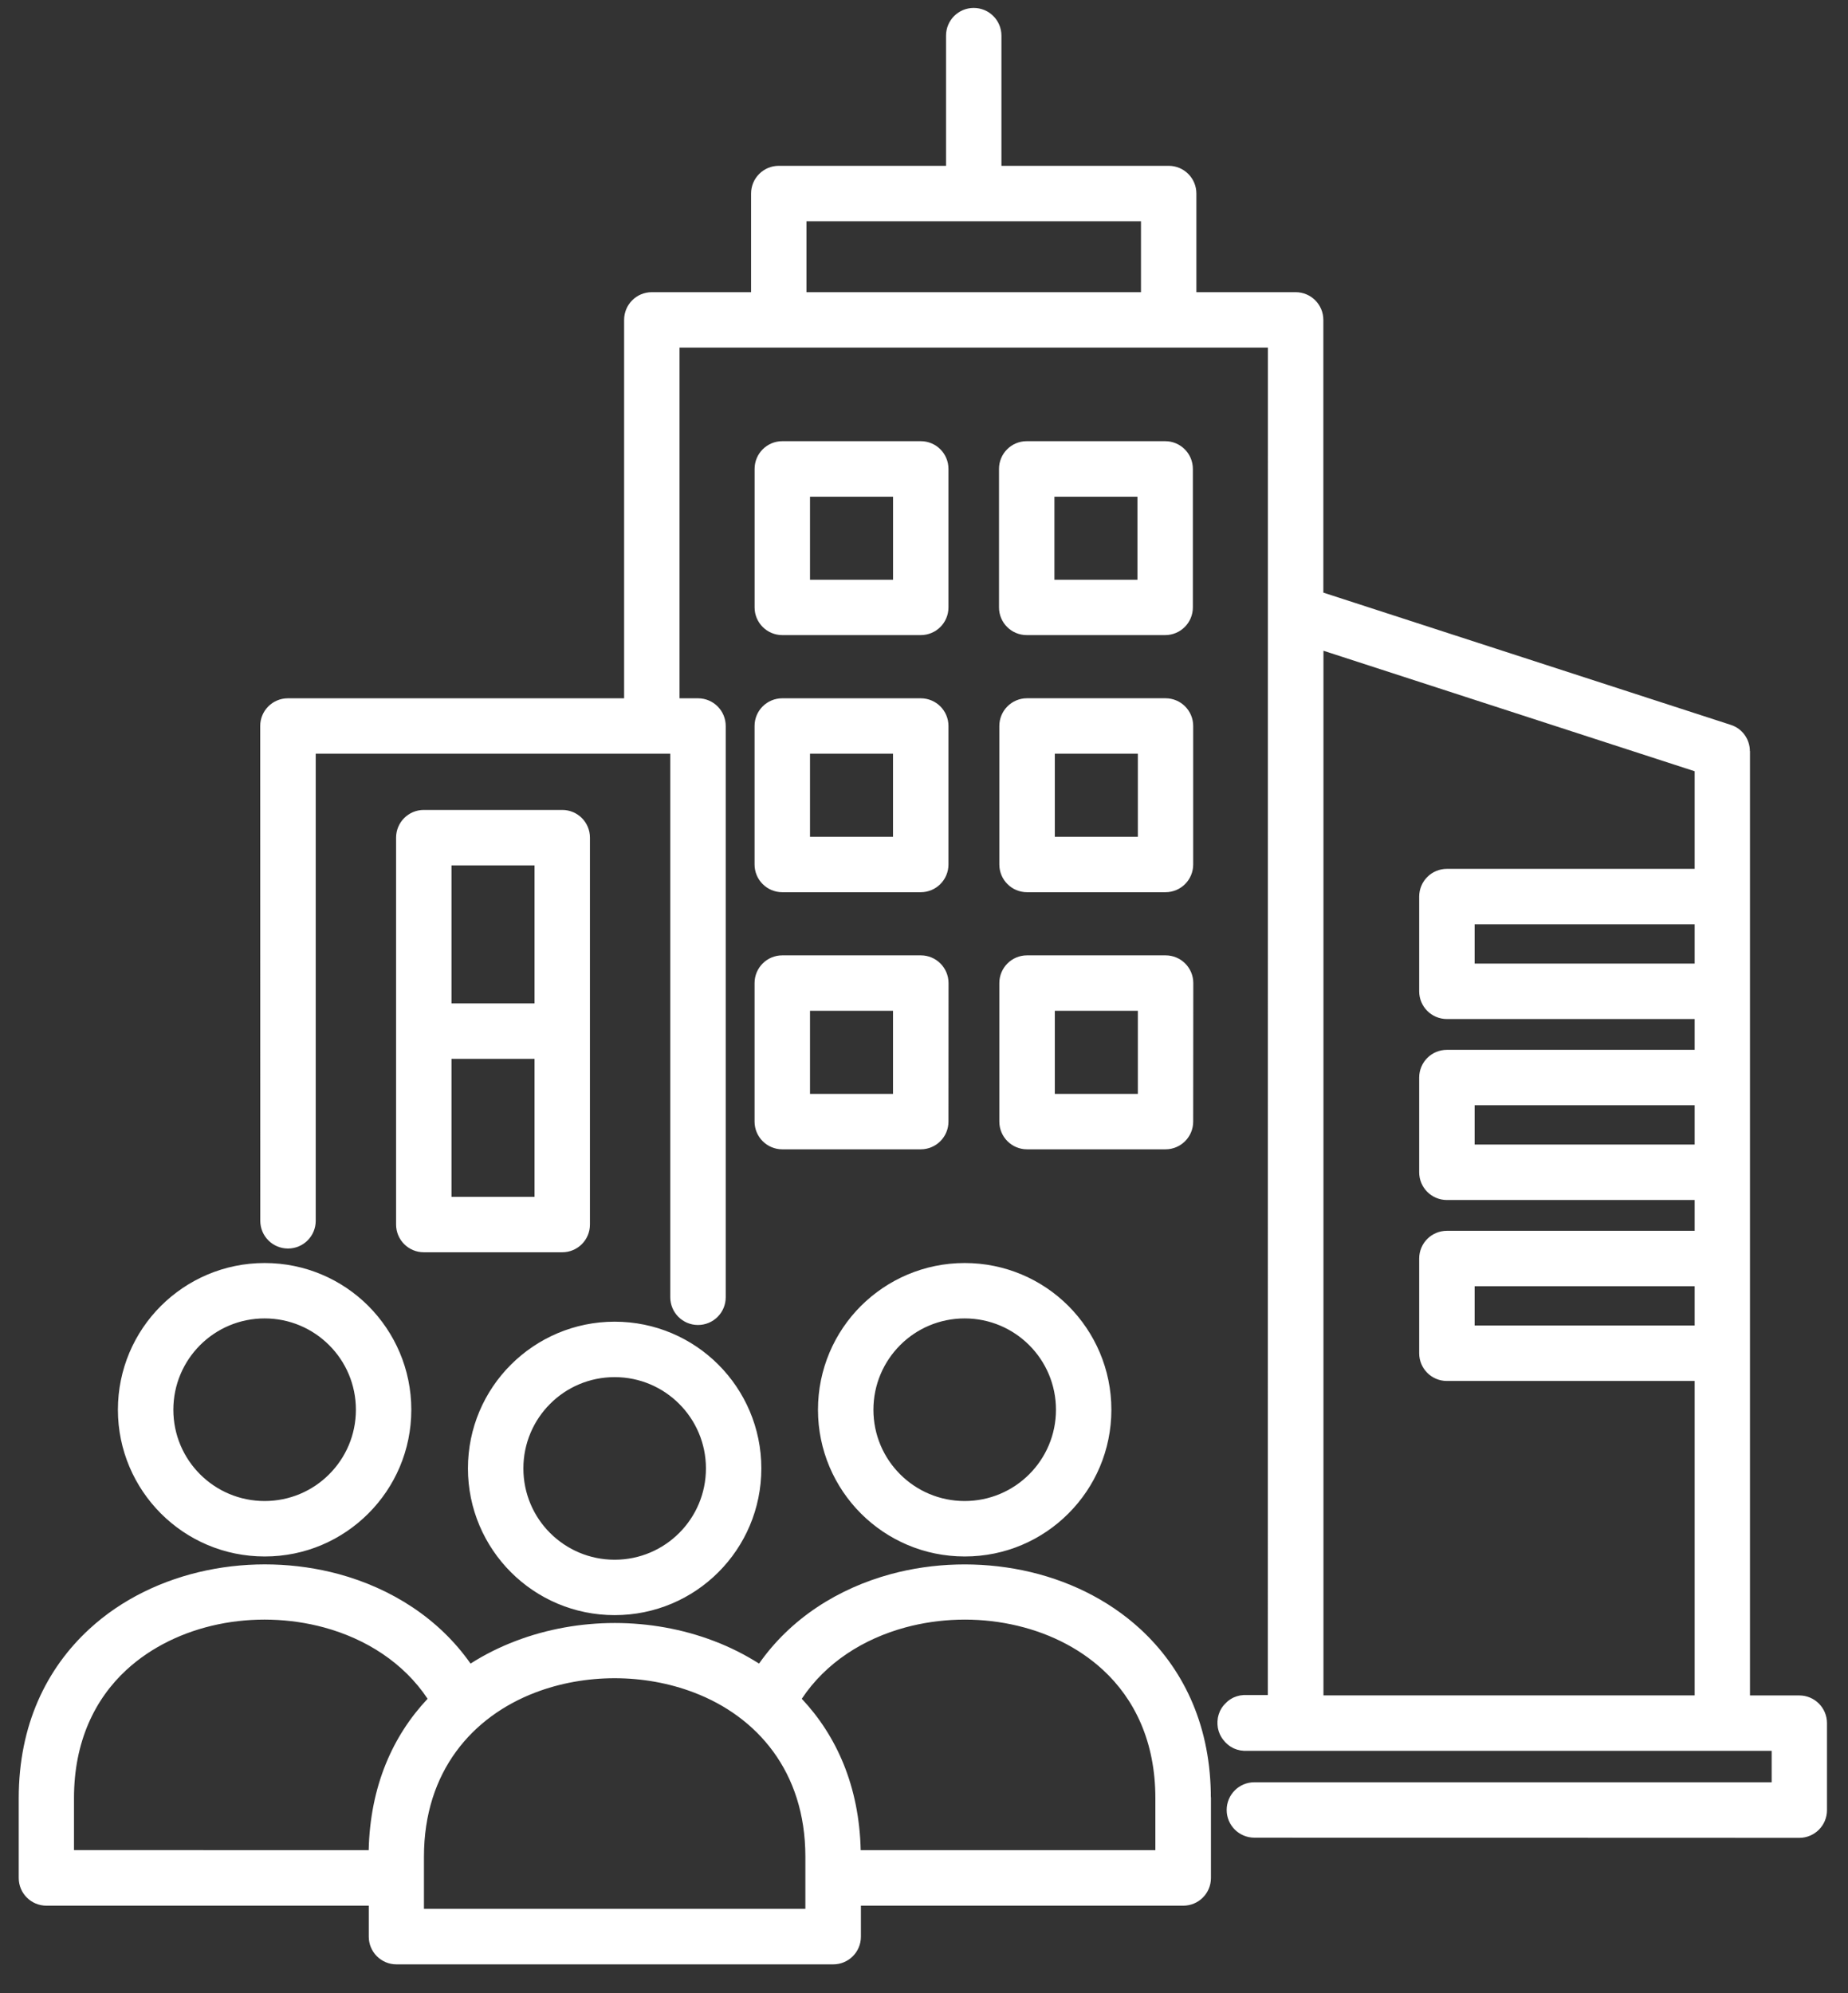 <svg width="51" height="55" viewBox="0 0 51 55" fill="none" xmlns="http://www.w3.org/2000/svg">
<rect x="0" y="0" width="51" height="55" fill="#333333" stroke="none"/>
<path fill-rule="evenodd" clip-rule="evenodd" d="M17.224 19.27V8.828C17.224 8.405 17.565 8.063 17.988 8.063H20.728V5.341C20.728 4.918 21.07 4.576 21.492 4.576H26.108V0.984C26.108 0.561 26.449 0.219 26.872 0.219C27.295 0.219 27.637 0.561 27.637 0.984V4.576H32.252C32.675 4.576 33.017 4.918 33.017 5.341V8.063H35.756C36.179 8.063 36.521 8.405 36.521 8.828V16.354L47.764 20.003C48.088 20.106 48.292 20.405 48.292 20.729H48.295V46.787H49.655C50.078 46.787 50.42 47.129 50.42 47.552V49.952C50.42 50.375 50.078 50.717 49.655 50.717L34.618 50.712C34.195 50.712 33.853 50.37 33.853 49.948C33.853 49.525 34.195 49.183 34.618 49.183H48.893V48.315H34.346H34.325C34.319 48.315 34.312 48.315 34.305 48.312L34.244 48.306L34.226 48.303L34.208 48.299C34.202 48.297 34.195 48.297 34.19 48.294L34.136 48.281L34.064 48.254L34.049 48.247C34.044 48.245 34.037 48.242 34.033 48.24L33.954 48.195L33.923 48.173C33.918 48.168 33.914 48.166 33.907 48.161L33.88 48.139C33.871 48.132 33.862 48.123 33.853 48.114C33.835 48.099 33.817 48.081 33.801 48.062C33.792 48.053 33.785 48.044 33.777 48.033C33.772 48.029 33.77 48.024 33.765 48.02L33.754 48.006L33.72 47.959L33.711 47.943C33.709 47.939 33.705 47.932 33.702 47.928L33.675 47.88L33.669 47.865L33.66 47.847L33.633 47.775L33.628 47.757C33.626 47.75 33.626 47.745 33.624 47.739L33.619 47.721C33.617 47.714 33.617 47.707 33.615 47.703L33.61 47.685L33.601 47.604C33.601 47.597 33.601 47.59 33.599 47.583V47.523V47.502C33.599 47.496 33.599 47.489 33.601 47.482L33.61 47.401L33.615 47.383C33.617 47.376 33.617 47.37 33.619 47.365L33.633 47.311L33.66 47.239L33.666 47.224C33.669 47.219 33.671 47.212 33.673 47.208L33.718 47.129L33.741 47.097C33.745 47.093 33.747 47.089 33.752 47.082L33.774 47.055C33.781 47.046 33.79 47.037 33.799 47.028C33.815 47.01 33.833 46.992 33.851 46.976C33.86 46.967 33.869 46.96 33.878 46.951C33.882 46.947 33.887 46.945 33.891 46.94L33.905 46.929L33.952 46.895L33.968 46.886C33.972 46.884 33.979 46.879 33.983 46.877L34.031 46.85L34.062 46.837L34.134 46.81L34.152 46.805C34.159 46.803 34.163 46.803 34.17 46.801L34.188 46.796C34.195 46.794 34.199 46.794 34.206 46.792L34.224 46.787L34.242 46.785L34.303 46.778C34.31 46.778 34.316 46.778 34.323 46.776H34.989L34.991 9.592H18.753V19.27H19.263C19.686 19.27 20.028 19.612 20.028 20.035V35.799C20.028 36.222 19.686 36.564 19.263 36.564C18.84 36.564 18.498 36.222 18.498 35.799V20.799H8.713V33.689C8.713 34.112 8.371 34.454 7.948 34.454C7.525 34.454 7.183 34.112 7.183 33.689L7.181 20.035C7.181 19.612 7.523 19.27 7.946 19.27L17.224 19.27ZM12.46 27.689H14.752V23.881H12.46V27.689ZM14.752 29.219H12.46V33.027H14.752V29.219ZM33.415 49.538V49.464C33.377 47.516 32.616 46.013 31.474 44.959C30.57 44.126 29.431 43.584 28.224 43.334C27.027 43.087 25.759 43.121 24.587 43.438C23.139 43.831 21.827 44.653 20.948 45.908C20.557 45.66 20.141 45.451 19.704 45.285C18.838 44.954 17.9 44.788 16.967 44.788C16.034 44.788 15.096 44.954 14.23 45.285C13.794 45.451 13.377 45.658 12.986 45.908C12.107 44.655 10.793 43.831 9.347 43.438C8.175 43.121 6.907 43.085 5.71 43.334C4.502 43.586 3.362 44.126 2.46 44.959C1.286 46.043 0.517 47.597 0.517 49.622V51.824C0.517 52.247 0.859 52.589 1.282 52.589H10.177V53.443C10.177 53.866 10.519 54.208 10.941 54.208H22.995C23.418 54.208 23.759 53.866 23.759 53.443V52.589H32.654C33.077 52.589 33.419 52.247 33.419 51.824V49.615C33.415 49.586 33.415 49.561 33.415 49.538ZM21.589 26.364C21.166 26.364 20.824 26.706 20.824 27.129V30.951C20.824 31.374 21.166 31.716 21.589 31.716H25.41C25.833 31.716 26.175 31.374 26.175 30.951L26.177 27.129C26.177 26.706 25.835 26.364 25.412 26.364H21.589ZM24.645 27.894H22.354V30.186H24.645V27.894ZM21.589 19.27C21.166 19.27 20.824 19.611 20.824 20.034V23.856C20.824 24.279 21.166 24.621 21.589 24.621H25.41C25.833 24.621 26.175 24.279 26.175 23.856V20.034C26.175 19.611 25.833 19.27 25.41 19.27H21.589ZM24.645 20.799H22.354V23.091H24.645V20.799ZM10.175 51.057C10.215 49.293 10.838 47.901 11.801 46.879C11.137 45.883 10.1 45.226 8.944 44.911C7.998 44.655 6.979 44.625 6.018 44.825C5.071 45.023 4.185 45.442 3.49 46.081C2.615 46.888 2.042 48.065 2.042 49.619V51.056L10.175 51.057ZM22.127 46.879C23.087 47.901 23.712 49.293 23.753 51.057H31.885V49.619C31.885 48.065 31.312 46.886 30.437 46.081C29.744 45.442 28.858 45.023 27.909 44.826C26.949 44.625 25.93 44.655 24.983 44.911C23.827 45.226 22.79 45.88 22.127 46.879ZM22.226 52.676V51.236C22.226 48.877 20.881 47.367 19.155 46.708C18.467 46.445 17.716 46.312 16.963 46.312C16.209 46.312 15.458 46.445 14.77 46.708C13.047 47.367 11.7 48.874 11.7 51.236V52.676H22.226ZM16.963 43.042C17.657 43.042 18.287 42.761 18.744 42.304C19.201 41.847 19.482 41.218 19.482 40.522C19.482 39.827 19.2 39.197 18.744 38.741C18.287 38.284 17.658 38.003 16.963 38.003C16.268 38.003 15.636 38.284 15.181 38.741C14.725 39.197 14.444 39.827 14.444 40.522C14.444 41.218 14.725 41.85 15.181 42.304C15.638 42.761 16.268 43.042 16.963 43.042ZM19.826 43.386C20.559 42.653 21.011 41.64 21.011 40.522C21.011 39.404 20.557 38.392 19.826 37.659C19.093 36.925 18.08 36.473 16.963 36.473C15.845 36.473 14.833 36.928 14.1 37.659C13.366 38.392 12.914 39.404 12.914 40.522C12.914 41.64 13.368 42.653 14.1 43.386C14.833 44.119 15.845 44.571 16.963 44.571C18.08 44.571 19.095 44.119 19.826 43.386ZM7.303 41.422C7.998 41.422 8.63 41.141 9.084 40.684C9.541 40.228 9.822 39.598 9.822 38.903C9.822 38.208 9.541 37.576 9.084 37.121C8.627 36.664 7.998 36.383 7.303 36.383C6.608 36.383 5.978 36.664 5.521 37.121C5.065 37.578 4.784 38.208 4.784 38.903C4.784 39.598 5.065 40.228 5.521 40.684C5.978 41.141 6.608 41.422 7.303 41.422ZM10.166 41.766C10.899 41.033 11.351 40.021 11.351 38.903C11.351 37.785 10.897 36.773 10.166 36.039C9.433 35.306 8.421 34.854 7.303 34.854C6.185 34.854 5.173 35.308 4.44 36.039C3.706 36.772 3.254 37.785 3.254 38.903C3.254 40.021 3.709 41.033 4.44 41.766C5.173 42.5 6.185 42.952 7.303 42.952C8.421 42.954 9.433 42.5 10.166 41.766ZM26.622 41.422C27.317 41.422 27.947 41.141 28.404 40.684C28.86 40.228 29.142 39.598 29.142 38.903C29.142 38.208 28.86 37.576 28.404 37.121C27.947 36.664 27.317 36.383 26.622 36.383C25.928 36.383 25.296 36.664 24.841 37.121C24.385 37.578 24.104 38.208 24.104 38.903C24.104 39.598 24.385 40.228 24.841 40.684C25.298 41.141 25.927 41.422 26.622 41.422ZM29.486 41.766C30.219 41.033 30.671 40.021 30.671 38.903C30.671 37.785 30.217 36.773 29.486 36.039C28.753 35.306 27.74 34.854 26.622 34.854C25.505 34.854 24.493 35.308 23.759 36.039C23.026 36.772 22.574 37.785 22.574 38.903C22.574 40.021 23.028 41.033 23.759 41.766C24.493 42.5 25.505 42.952 26.622 42.952C27.74 42.954 28.755 42.5 29.486 41.766ZM11.695 22.351C11.273 22.351 10.931 22.693 10.931 23.116V33.792C10.931 34.215 11.273 34.557 11.695 34.557H15.517C15.94 34.557 16.281 34.215 16.281 33.792V23.116C16.281 22.693 15.94 22.351 15.517 22.351H11.695ZM22.257 8.063H31.488V6.106H22.257V8.063ZM21.589 12.175C21.167 12.175 20.825 12.517 20.825 12.94V16.762C20.825 17.184 21.167 17.526 21.589 17.526H25.411C25.834 17.526 26.175 17.184 26.175 16.762V12.94C26.175 12.517 25.834 12.175 25.411 12.175H21.589ZM24.646 13.707H22.354V15.999H24.646V13.707ZM28.334 12.175C27.912 12.175 27.57 12.517 27.57 12.94V16.762C27.57 17.184 27.912 17.526 28.334 17.526H32.156C32.578 17.526 32.92 17.184 32.92 16.762V12.94C32.92 12.517 32.578 12.175 32.156 12.175H28.334ZM31.391 13.707H29.099V15.999H31.391V13.707ZM28.343 26.364C27.921 26.364 27.579 26.706 27.579 27.129V30.951C27.579 31.374 27.921 31.716 28.343 31.716H32.165C32.587 31.716 32.929 31.374 32.929 30.951L32.932 27.129C32.932 26.706 32.59 26.364 32.167 26.364H28.343ZM31.402 27.894H29.11V30.186H31.402V27.894ZM28.343 19.269C27.921 19.269 27.579 19.611 27.579 20.034V23.856C27.579 24.279 27.921 24.621 28.343 24.621H32.165C32.587 24.621 32.929 24.279 32.929 23.856V20.034C32.929 19.611 32.587 19.269 32.165 19.269H28.343ZM31.402 20.799H29.11V23.091H31.402V20.799ZM46.768 35.495H40.696V36.579H46.768V35.495ZM39.931 33.965H46.768V33.115H39.931C39.508 33.115 39.166 32.773 39.166 32.35V29.736C39.166 29.313 39.508 28.971 39.931 28.971H46.768V28.121H39.931C39.508 28.121 39.166 27.779 39.166 27.356V24.742C39.166 24.319 39.508 23.977 39.931 23.977H46.768V21.283L36.524 17.958V46.785H46.768V38.109H39.931C39.508 38.109 39.166 37.767 39.166 37.344V34.73C39.166 34.307 39.508 33.965 39.931 33.965ZM46.768 30.501H40.696V31.585H46.768V30.501ZM46.768 25.507H40.696V26.591H46.768V25.507Z" fill="white"/>
</svg>
